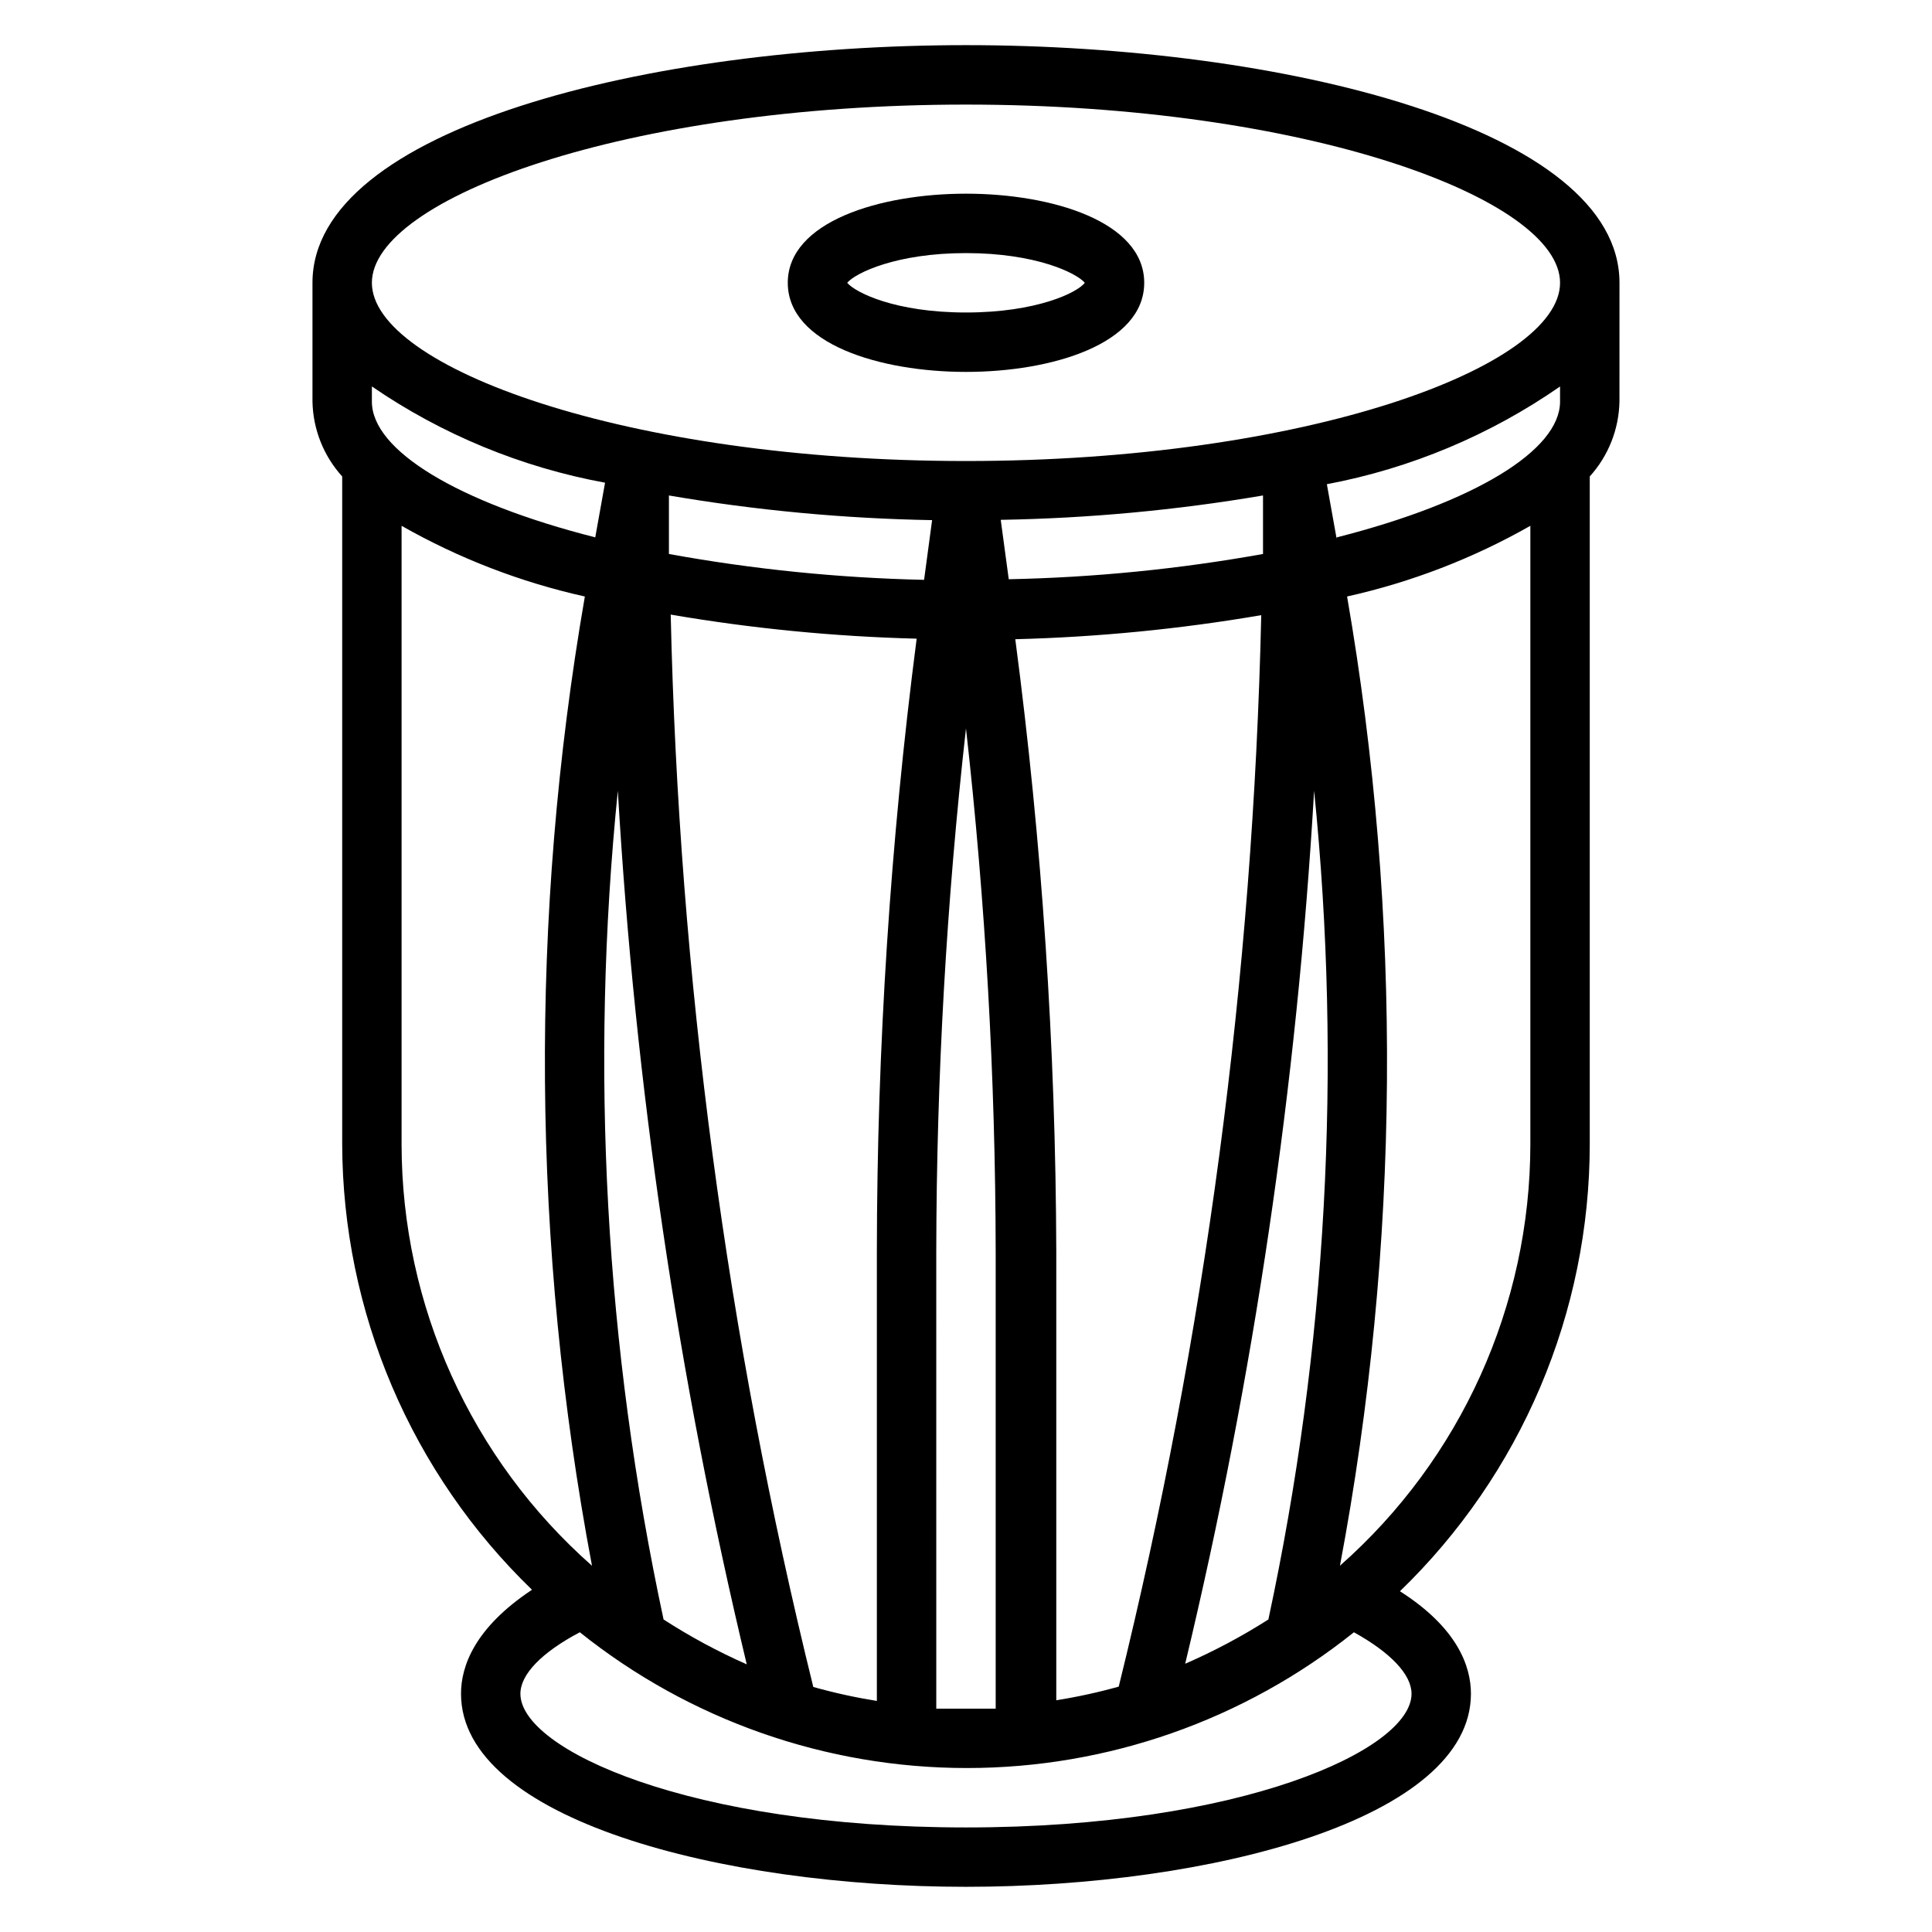 <?xml version="1.0" encoding="UTF-8"?>
<!-- The Best Svg Icon site in the world: iconSvg.co, Visit us! https://iconsvg.co -->
<svg fill="#000000" width="800px" height="800px" version="1.1" viewBox="144 144 512 512" xmlns="http://www.w3.org/2000/svg">
 <g>
  <path d="m573.18 218.94c0-40.934-89.191-62.977-173.18-62.977-83.996 0-173.19 22.043-173.19 62.977v31.488c0.148 7.348 2.941 14.391 7.875 19.836v176.96c0.062 22.047 4.547 43.855 13.184 64.137 8.641 20.281 21.262 38.625 37.117 53.945-15.191 10.074-18.812 20.23-18.812 27.551 0 33.219 68.957 51.168 133.82 51.168s133.82-17.949 133.82-51.168c0-7.32-3.621-17.477-18.812-27.16h-0.004c15.902-15.363 28.551-33.77 37.191-54.121 8.645-20.355 13.102-42.238 13.113-64.352v-176.96c4.93-5.445 7.723-12.488 7.871-19.836zm-93.047 354.24c-7.031 4.481-14.398 8.402-22.043 11.73 18.203-75.961 29.633-153.38 34.164-231.36 7.441 73.395 3.352 147.5-12.121 219.63zm-39.359 17.711c-5.543 1.559-11.164 2.793-16.848 3.699v-118.87c-0.16-54.281-3.789-108.5-10.863-162.32 21.852-0.559 43.633-2.688 65.18-6.375-2.172 95.77-14.844 191.01-37.785 284.02zm-120.92-17.711c-15.473-72.129-19.562-146.23-12.121-219.63 4.519 78.027 15.953 155.5 34.164 231.52-7.648-3.379-15.016-7.352-22.043-11.887zm-77.301-322.75v-4.016c18.578 12.746 39.633 21.438 61.793 25.508l-2.598 14.484c-36.523-9.289-59.195-23.066-59.195-35.977zm236.16 40.383c-22.25 3.992-44.781 6.231-67.383 6.691l-2.125-15.742h-0.004c23.301-0.395 46.539-2.555 69.512-6.457v1.73 13.777zm-89.82 6.852c-22.684-0.504-45.297-2.793-67.621-6.852v-13.777-1.73c23.051 3.941 46.367 6.125 69.746 6.535zm-29.363 293.39c-22.953-93.059-35.621-188.36-37.785-284.18 21.547 3.691 43.328 5.82 65.18 6.379-6.977 53.879-10.5 108.15-10.547 162.48v119.03c-5.684-0.91-11.309-2.144-16.848-3.703zm32.59-115.32c0.07-46.344 2.699-92.648 7.875-138.7 5.176 46.078 7.805 92.41 7.871 138.78v121h-7.871-7.871zm106.11-188.93-2.598-14.484h0.004c22.191-4.188 43.246-13.012 61.793-25.898v4.016c0 12.91-22.672 26.688-59.195 35.977zm-98.238-115.09c90.133 0 157.44 24.953 157.44 47.23s-67.305 47.23-157.44 47.23c-90.133 0.004-157.44-24.953-157.44-47.23s67.305-47.23 157.44-47.23zm-149.57 275.52v-163.89c15.168 8.629 31.539 14.941 48.57 18.734-14.727 85.047-14.086 172.04 1.891 256.86-32.055-28.277-50.43-68.957-50.461-111.7zm267.65 145.63c0 14.801-44.949 35.426-118.08 35.426-73.133 0-118.08-20.625-118.08-35.426 0-5.117 5.59-10.941 15.742-16.297h0.008c29.113 23.289 65.285 35.977 102.57 35.977s73.457-12.688 102.57-35.977c9.68 5.356 15.27 11.18 15.27 16.297zm-18.973-33.93c15.977-84.82 16.617-171.82 1.891-256.86 17.031-3.793 33.402-10.105 48.57-18.734v163.89c-0.027 42.746-18.402 83.426-50.461 111.7z"/>
  <path d="m400 242.56c22.75 0 47.23-7.398 47.23-23.617 0-16.215-24.48-23.617-47.23-23.617s-47.23 7.398-47.23 23.617c-0.004 16.219 24.48 23.617 47.23 23.617zm0-31.488c18.5 0 29.285 5.273 31.488 7.871-1.969 2.598-12.754 7.871-31.488 7.871s-29.285-5.273-31.488-7.871c2.203-2.598 12.988-7.871 31.488-7.871z"/>
 </g>
</svg>